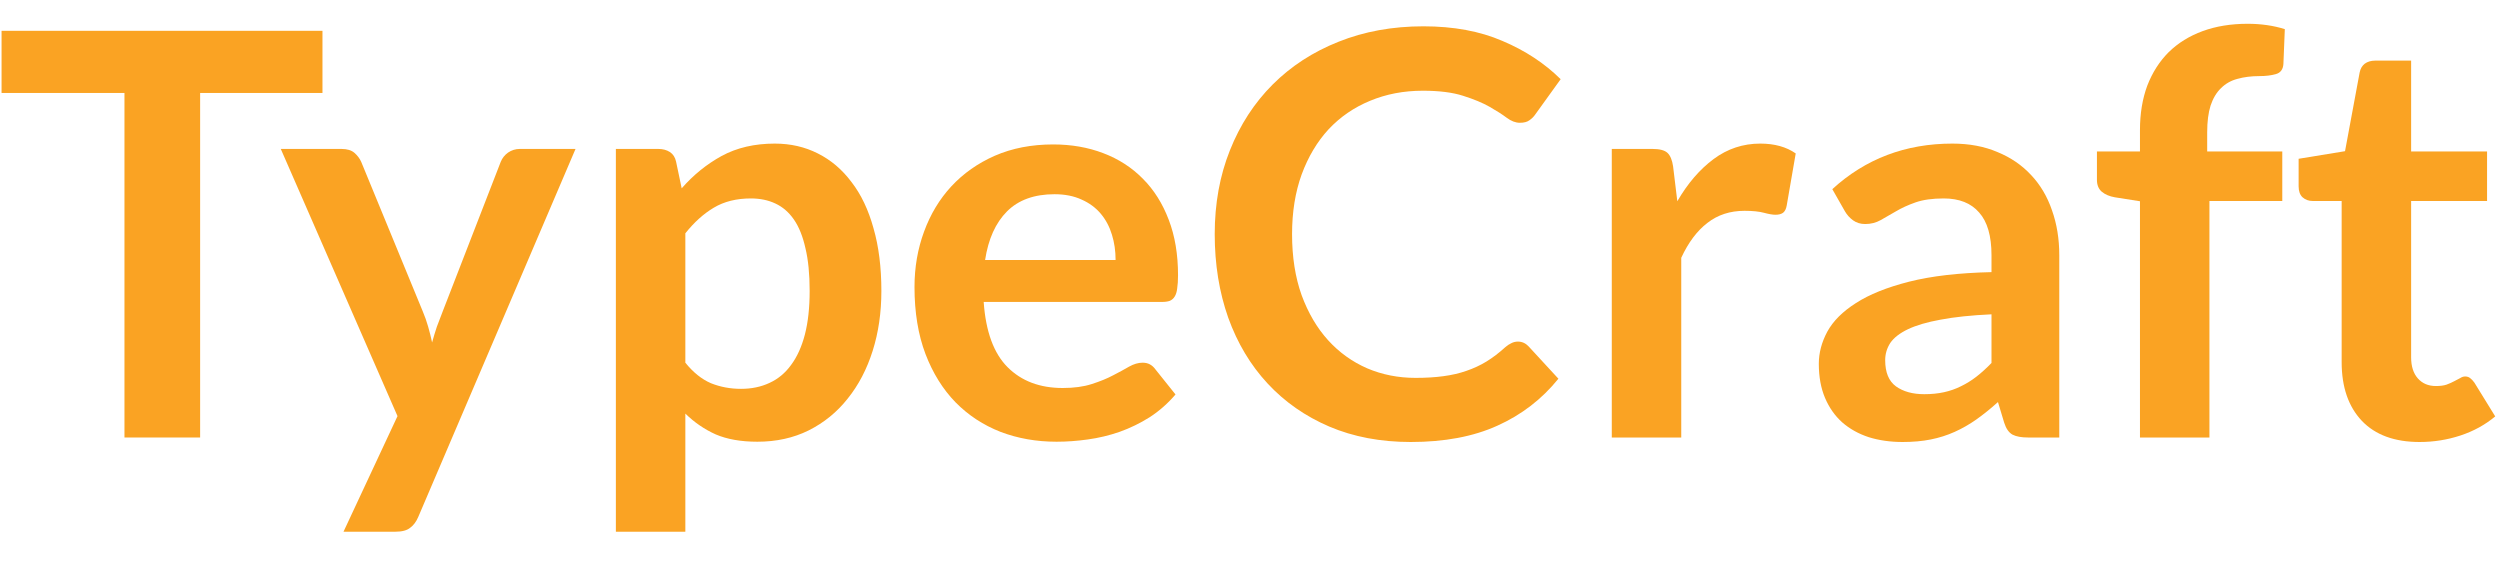 <svg width="80" height="18" viewBox="0 0 80 18" fill="none" xmlns="http://www.w3.org/2000/svg">
<path d="M10.319 0.986V2.975H6.404V14H3.983V2.975H0.05V0.986H10.319Z" fill="#FAA323"/>
<path d="M13.386 16.538C13.32 16.694 13.233 16.811 13.125 16.889C13.023 16.973 12.864 17.015 12.648 17.015H10.992L12.72 13.316L8.985 4.766H10.929C11.109 4.766 11.247 4.808 11.343 4.892C11.439 4.976 11.511 5.072 11.559 5.18L13.53 9.968C13.596 10.124 13.653 10.286 13.701 10.454C13.749 10.622 13.791 10.79 13.827 10.958C13.875 10.784 13.926 10.616 13.98 10.454C14.04 10.292 14.103 10.127 14.169 9.959L16.023 5.18C16.071 5.06 16.149 4.961 16.257 4.883C16.371 4.805 16.497 4.766 16.635 4.766H18.417L13.386 16.538Z" fill="#FAA323"/>
<path d="M19.708 17.015V4.766H21.067C21.211 4.766 21.334 4.799 21.436 4.865C21.538 4.931 21.604 5.033 21.634 5.171L21.814 6.026C22.186 5.6 22.612 5.255 23.092 4.991C23.578 4.727 24.145 4.595 24.793 4.595C25.297 4.595 25.756 4.7 26.17 4.91C26.59 5.12 26.95 5.426 27.25 5.828C27.556 6.224 27.79 6.716 27.952 7.304C28.12 7.886 28.204 8.555 28.204 9.311C28.204 10.001 28.111 10.64 27.925 11.228C27.739 11.816 27.472 12.326 27.124 12.758C26.782 13.19 26.365 13.529 25.873 13.775C25.387 14.015 24.841 14.135 24.235 14.135C23.713 14.135 23.269 14.057 22.903 13.901C22.543 13.739 22.219 13.517 21.931 13.235V17.015H19.708ZM24.028 6.35C23.566 6.35 23.17 6.449 22.84 6.647C22.516 6.839 22.213 7.112 21.931 7.466V11.606C22.183 11.918 22.456 12.137 22.75 12.263C23.05 12.383 23.371 12.443 23.713 12.443C24.049 12.443 24.352 12.38 24.622 12.254C24.898 12.128 25.129 11.936 25.315 11.678C25.507 11.42 25.654 11.096 25.756 10.706C25.858 10.31 25.909 9.845 25.909 9.311C25.909 8.771 25.864 8.315 25.774 7.943C25.69 7.565 25.567 7.259 25.405 7.025C25.243 6.791 25.045 6.62 24.811 6.512C24.583 6.404 24.322 6.35 24.028 6.35Z" fill="#FAA323"/>
<path d="M33.701 4.622C34.283 4.622 34.817 4.715 35.303 4.901C35.795 5.087 36.218 5.36 36.572 5.72C36.926 6.074 37.202 6.512 37.4 7.034C37.598 7.55 37.697 8.141 37.697 8.807C37.697 8.975 37.688 9.116 37.67 9.23C37.658 9.338 37.631 9.425 37.589 9.491C37.553 9.551 37.502 9.596 37.436 9.626C37.37 9.65 37.286 9.662 37.184 9.662H31.478C31.544 10.61 31.799 11.306 32.243 11.75C32.687 12.194 33.275 12.416 34.007 12.416C34.367 12.416 34.676 12.374 34.934 12.29C35.198 12.206 35.426 12.113 35.618 12.011C35.816 11.909 35.987 11.816 36.131 11.732C36.281 11.648 36.425 11.606 36.563 11.606C36.653 11.606 36.731 11.624 36.797 11.66C36.863 11.696 36.92 11.747 36.968 11.813L37.616 12.623C37.37 12.911 37.094 13.154 36.788 13.352C36.482 13.544 36.161 13.7 35.825 13.82C35.495 13.934 35.156 14.015 34.808 14.063C34.466 14.111 34.133 14.135 33.809 14.135C33.167 14.135 32.57 14.03 32.018 13.82C31.466 13.604 30.986 13.289 30.578 12.875C30.17 12.455 29.849 11.939 29.615 11.327C29.381 10.709 29.264 9.995 29.264 9.185C29.264 8.555 29.366 7.964 29.57 7.412C29.774 6.854 30.065 6.371 30.443 5.963C30.827 5.549 31.292 5.222 31.838 4.982C32.39 4.742 33.011 4.622 33.701 4.622ZM33.746 6.215C33.098 6.215 32.591 6.398 32.225 6.764C31.859 7.13 31.625 7.649 31.523 8.321H35.699C35.699 8.033 35.66 7.763 35.582 7.511C35.504 7.253 35.384 7.028 35.222 6.836C35.06 6.644 34.856 6.494 34.61 6.386C34.364 6.272 34.076 6.215 33.746 6.215Z" fill="#FAA323"/>
<path d="M48.573 10.931C48.705 10.931 48.819 10.982 48.915 11.084L49.869 12.119C49.341 12.773 48.69 13.274 47.916 13.622C47.148 13.97 46.224 14.144 45.144 14.144C44.178 14.144 43.308 13.979 42.534 13.649C41.766 13.319 41.109 12.86 40.563 12.272C40.017 11.684 39.597 10.982 39.303 10.166C39.015 9.35 38.871 8.459 38.871 7.493C38.871 6.515 39.033 5.621 39.357 4.811C39.681 3.995 40.137 3.293 40.725 2.705C41.313 2.117 42.015 1.661 42.831 1.337C43.653 1.007 44.559 0.842 45.549 0.842C46.515 0.842 47.358 0.998 48.078 1.31C48.804 1.616 49.425 2.024 49.941 2.534L49.131 3.659C49.083 3.731 49.02 3.794 48.942 3.848C48.87 3.902 48.768 3.929 48.636 3.929C48.498 3.929 48.357 3.875 48.213 3.767C48.069 3.659 47.886 3.542 47.664 3.416C47.442 3.29 47.16 3.173 46.818 3.065C46.482 2.957 46.053 2.903 45.531 2.903C44.919 2.903 44.355 3.011 43.839 3.227C43.329 3.437 42.888 3.74 42.516 4.136C42.15 4.532 41.862 5.015 41.652 5.585C41.448 6.149 41.346 6.785 41.346 7.493C41.346 8.225 41.448 8.876 41.652 9.446C41.862 10.016 42.144 10.496 42.498 10.886C42.852 11.276 43.269 11.576 43.749 11.786C44.229 11.99 44.745 12.092 45.297 12.092C45.627 12.092 45.924 12.074 46.188 12.038C46.458 12.002 46.704 11.945 46.926 11.867C47.154 11.789 47.367 11.69 47.565 11.57C47.769 11.444 47.97 11.291 48.168 11.111C48.228 11.057 48.291 11.015 48.357 10.985C48.423 10.949 48.495 10.931 48.573 10.931Z" fill="#FAA323"/>
<path d="M51.577 14V4.766H52.882C53.11 4.766 53.269 4.808 53.359 4.892C53.449 4.976 53.509 5.12 53.539 5.324L53.674 6.44C54.004 5.87 54.391 5.42 54.835 5.09C55.279 4.76 55.777 4.595 56.329 4.595C56.785 4.595 57.163 4.7 57.463 4.91L57.175 6.575C57.157 6.683 57.118 6.761 57.058 6.809C56.998 6.851 56.917 6.872 56.815 6.872C56.725 6.872 56.602 6.851 56.446 6.809C56.29 6.767 56.083 6.746 55.825 6.746C55.363 6.746 54.967 6.875 54.637 7.133C54.307 7.385 54.028 7.757 53.8 8.249V14H51.577Z" fill="#FAA323"/>
<path d="M65.897 14H64.898C64.688 14 64.523 13.97 64.403 13.91C64.283 13.844 64.193 13.715 64.133 13.523L63.935 12.866C63.701 13.076 63.47 13.262 63.242 13.424C63.02 13.58 62.789 13.712 62.549 13.82C62.309 13.928 62.054 14.009 61.784 14.063C61.514 14.117 61.214 14.144 60.884 14.144C60.494 14.144 60.134 14.093 59.804 13.991C59.474 13.883 59.189 13.724 58.949 13.514C58.715 13.304 58.532 13.043 58.4 12.731C58.268 12.419 58.202 12.056 58.202 11.642C58.202 11.294 58.292 10.952 58.472 10.616C58.658 10.274 58.964 9.968 59.39 9.698C59.816 9.422 60.383 9.194 61.091 9.014C61.799 8.834 62.678 8.732 63.728 8.708V8.168C63.728 7.55 63.596 7.094 63.332 6.8C63.074 6.5 62.696 6.35 62.198 6.35C61.838 6.35 61.538 6.392 61.298 6.476C61.058 6.56 60.848 6.656 60.668 6.764C60.494 6.866 60.332 6.959 60.182 7.043C60.032 7.127 59.867 7.169 59.687 7.169C59.537 7.169 59.408 7.13 59.3 7.052C59.192 6.974 59.105 6.878 59.039 6.764L58.634 6.053C59.696 5.081 60.977 4.595 62.477 4.595C63.017 4.595 63.497 4.685 63.917 4.865C64.343 5.039 64.703 5.285 64.997 5.603C65.291 5.915 65.513 6.29 65.663 6.728C65.819 7.166 65.897 7.646 65.897 8.168V14ZM61.577 12.614C61.805 12.614 62.015 12.593 62.207 12.551C62.399 12.509 62.579 12.446 62.747 12.362C62.921 12.278 63.086 12.176 63.242 12.056C63.404 11.93 63.566 11.783 63.728 11.615V10.058C63.08 10.088 62.537 10.145 62.099 10.229C61.667 10.307 61.319 10.409 61.055 10.535C60.791 10.661 60.602 10.808 60.488 10.976C60.38 11.144 60.326 11.327 60.326 11.525C60.326 11.915 60.44 12.194 60.668 12.362C60.902 12.53 61.205 12.614 61.577 12.614Z" fill="#FAA323"/>
<path d="M68.479 14V6.44L67.678 6.314C67.504 6.284 67.363 6.224 67.255 6.134C67.153 6.044 67.102 5.918 67.102 5.756V4.847H68.479V4.163C68.479 3.635 68.557 3.161 68.713 2.741C68.875 2.321 69.103 1.964 69.397 1.67C69.697 1.376 70.06 1.151 70.486 0.995C70.912 0.839 71.392 0.761 71.926 0.761C72.352 0.761 72.748 0.818 73.114 0.932L73.069 2.048C73.057 2.222 72.976 2.33 72.826 2.372C72.676 2.414 72.502 2.435 72.304 2.435C72.04 2.435 71.803 2.465 71.593 2.525C71.389 2.579 71.215 2.678 71.071 2.822C70.927 2.96 70.816 3.146 70.738 3.38C70.666 3.608 70.63 3.893 70.63 4.235V4.847H73.033V6.431H70.702V14H68.479Z" fill="#FAA323"/>
<path d="M77.426 14.144C76.628 14.144 76.013 13.919 75.581 13.469C75.149 13.013 74.933 12.386 74.933 11.588V6.431H73.997C73.877 6.431 73.772 6.392 73.682 6.314C73.598 6.236 73.556 6.119 73.556 5.963V5.081L75.041 4.838L75.509 2.318C75.533 2.198 75.587 2.105 75.671 2.039C75.761 1.973 75.872 1.94 76.004 1.94H77.156V4.847H79.586V6.431H77.156V11.435C77.156 11.723 77.228 11.948 77.372 12.11C77.516 12.272 77.708 12.353 77.948 12.353C78.086 12.353 78.2 12.338 78.29 12.308C78.386 12.272 78.467 12.236 78.533 12.2C78.605 12.164 78.668 12.131 78.722 12.101C78.776 12.065 78.83 12.047 78.884 12.047C78.95 12.047 79.004 12.065 79.046 12.101C79.088 12.131 79.133 12.179 79.181 12.245L79.847 13.325C79.523 13.595 79.151 13.799 78.731 13.937C78.311 14.075 77.876 14.144 77.426 14.144Z" fill="#FAA323"/>
</svg>
